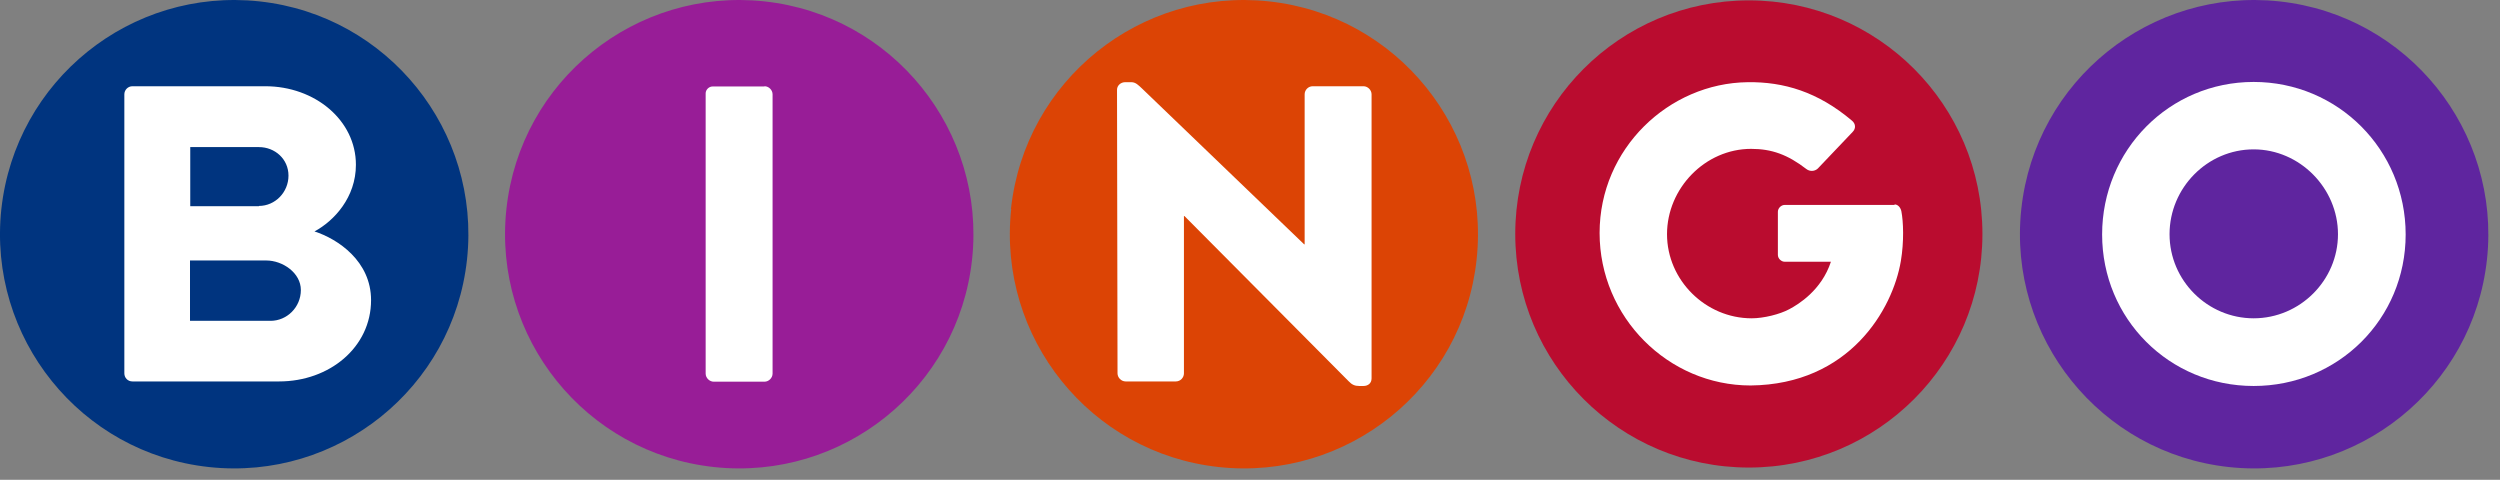 <?xml version="1.0" encoding="UTF-8"?> <svg xmlns="http://www.w3.org/2000/svg" id="a" width="99" height="19" viewBox="0 0 99 19" data-app="Xyris"><rect x="0" y="0" width="99" height="19" fill="#808080" stroke="none"/><defs> </defs><g id="b" transform=""><g id="c" transform=""><path d="M 0.054 8.275 C -0.496 13.365 3.184 17.945 8.274 18.495 C 13.364 19.045 17.944 15.365 18.494 10.275 C 19.044 5.185 15.364 0.605 10.274 0.055 C 5.184 -0.495 0.614 3.175 0.054 8.275 Z" fill="#00347f" transform=""> </path><path d="M 80.044 8.275 C 79.494 13.365 83.174 17.945 88.264 18.495 C 93.354 19.045 97.934 15.365 98.484 10.275 C 99.034 5.185 95.354 0.605 90.264 0.055 C 85.174 -0.495 80.594 3.175 80.044 8.275 Z" fill="#5f259f" transform=""> </path><path d="M 89.244 3.245 C 92.584 3.245 95.264 5.935 95.264 9.285 C 95.264 12.635 92.584 15.285 89.244 15.285 C 85.904 15.285 83.244 12.625 83.244 9.285 C 83.244 5.945 85.904 3.245 89.244 3.245 Z M 89.244 12.605 C 91.084 12.605 92.584 11.095 92.584 9.275 C 92.584 7.455 91.074 5.915 89.244 5.915 C 87.414 5.915 85.914 7.435 85.914 9.275 C 85.914 11.115 87.424 12.605 89.244 12.605 Z" fill="#fff" transform=""> </path><path d="M 60.004 9.265 C 60.004 14.375 64.144 18.515 69.254 18.515 C 74.364 18.515 78.504 14.375 78.504 9.265 C 78.504 4.155 74.364 0.015 69.254 0.015 C 64.144 0.015 60.004 4.155 60.004 9.265 Z" fill="#ba0c2f" transform=""> </path><path d="M 75.024 8.115 L 70.674 8.115 C 70.534 8.115 70.404 8.245 70.404 8.385 L 70.404 10.095 C 70.404 10.235 70.534 10.365 70.674 10.365 L 72.504 10.365 C 72.134 11.495 71.214 12.055 70.854 12.245 C 70.484 12.445 69.844 12.605 69.364 12.605 C 67.544 12.605 66.014 11.095 66.014 9.275 C 66.014 7.455 67.524 5.895 69.344 5.895 C 70.164 5.895 70.794 6.125 71.534 6.695 C 71.664 6.795 71.854 6.795 71.984 6.675 L 73.364 5.225 C 73.504 5.085 73.484 4.895 73.334 4.775 C 71.984 3.635 70.634 3.235 69.204 3.255 C 66.084 3.295 63.344 5.885 63.344 9.225 C 63.344 12.565 66.064 15.265 69.324 15.265 C 73.244 15.225 74.954 12.245 75.274 10.335 C 75.404 9.565 75.374 8.775 75.294 8.365 C 75.264 8.225 75.164 8.095 75.024 8.095 L 75.024 8.095 Z" fill="#fff" transform=""> </path><path d="M 40.044 8.275 C 39.494 13.365 43.174 17.945 48.264 18.495 C 53.354 19.045 57.934 15.365 58.474 10.275 C 59.024 5.185 55.344 0.605 50.254 0.055 C 45.164 -0.495 40.584 3.175 40.034 8.275 L 40.034 8.275 Z" fill="#dc4405" transform=""> </path><path d="M 44.234 3.555 C 44.234 3.385 44.384 3.255 44.554 3.255 L 44.804 3.255 C 44.974 3.255 45.084 3.375 45.224 3.505 L 51.644 9.675 L 51.664 9.675 L 51.664 3.735 C 51.664 3.565 51.804 3.415 51.984 3.415 L 53.994 3.415 C 54.164 3.415 54.314 3.565 54.314 3.735 L 54.314 14.985 C 54.314 15.185 54.164 15.285 53.994 15.285 L 53.824 15.285 C 53.654 15.285 53.534 15.235 53.404 15.095 L 46.904 8.555 L 46.884 8.555 L 46.884 14.785 C 46.884 14.955 46.744 15.105 46.564 15.105 L 44.574 15.105 C 44.404 15.105 44.254 14.955 44.254 14.785 L 44.234 3.535 L 44.234 3.535 Z" fill="#fff" transform=""> </path><path d="M 20.054 8.275 C 19.504 13.365 23.184 17.945 28.274 18.495 C 33.364 19.045 37.944 15.365 38.494 10.275 C 39.044 5.185 35.364 0.605 30.274 0.055 C 25.184 -0.495 20.604 3.175 20.054 8.275 Z" fill="#981d97" transform=""> </path><path d="M 30.274 3.425 L 28.214 3.425 C 28.074 3.425 27.944 3.555 27.944 3.695 L 27.944 14.795 C 27.944 14.965 28.094 15.115 28.264 15.115 L 30.274 15.115 C 30.444 15.115 30.594 14.965 30.594 14.795 L 30.594 3.735 C 30.594 3.565 30.444 3.415 30.274 3.415 L 30.274 3.415 Z" fill="#fff" transform=""> </path><path d="M 4.924 3.735 C 4.924 3.565 5.064 3.415 5.244 3.415 L 10.504 3.415 C 12.474 3.415 14.094 4.765 14.094 6.525 C 14.094 7.815 13.234 8.745 12.454 9.165 C 13.384 9.465 14.694 10.345 14.694 11.885 C 14.694 13.755 13.044 15.105 11.054 15.105 L 5.244 15.105 C 5.054 15.105 4.924 14.955 4.924 14.785 L 4.924 3.735 Z M 10.254 8.155 C 10.894 8.155 11.424 7.615 11.424 6.955 C 11.424 6.295 10.884 5.825 10.254 5.825 L 7.534 5.825 L 7.534 8.165 L 10.254 8.165 Z M 10.714 12.705 C 11.364 12.705 11.914 12.165 11.914 11.485 C 11.914 10.805 11.194 10.315 10.544 10.315 L 7.524 10.315 L 7.524 12.705 L 10.704 12.705 Z" fill="#fff" transform=""> </path></g></g></svg> 